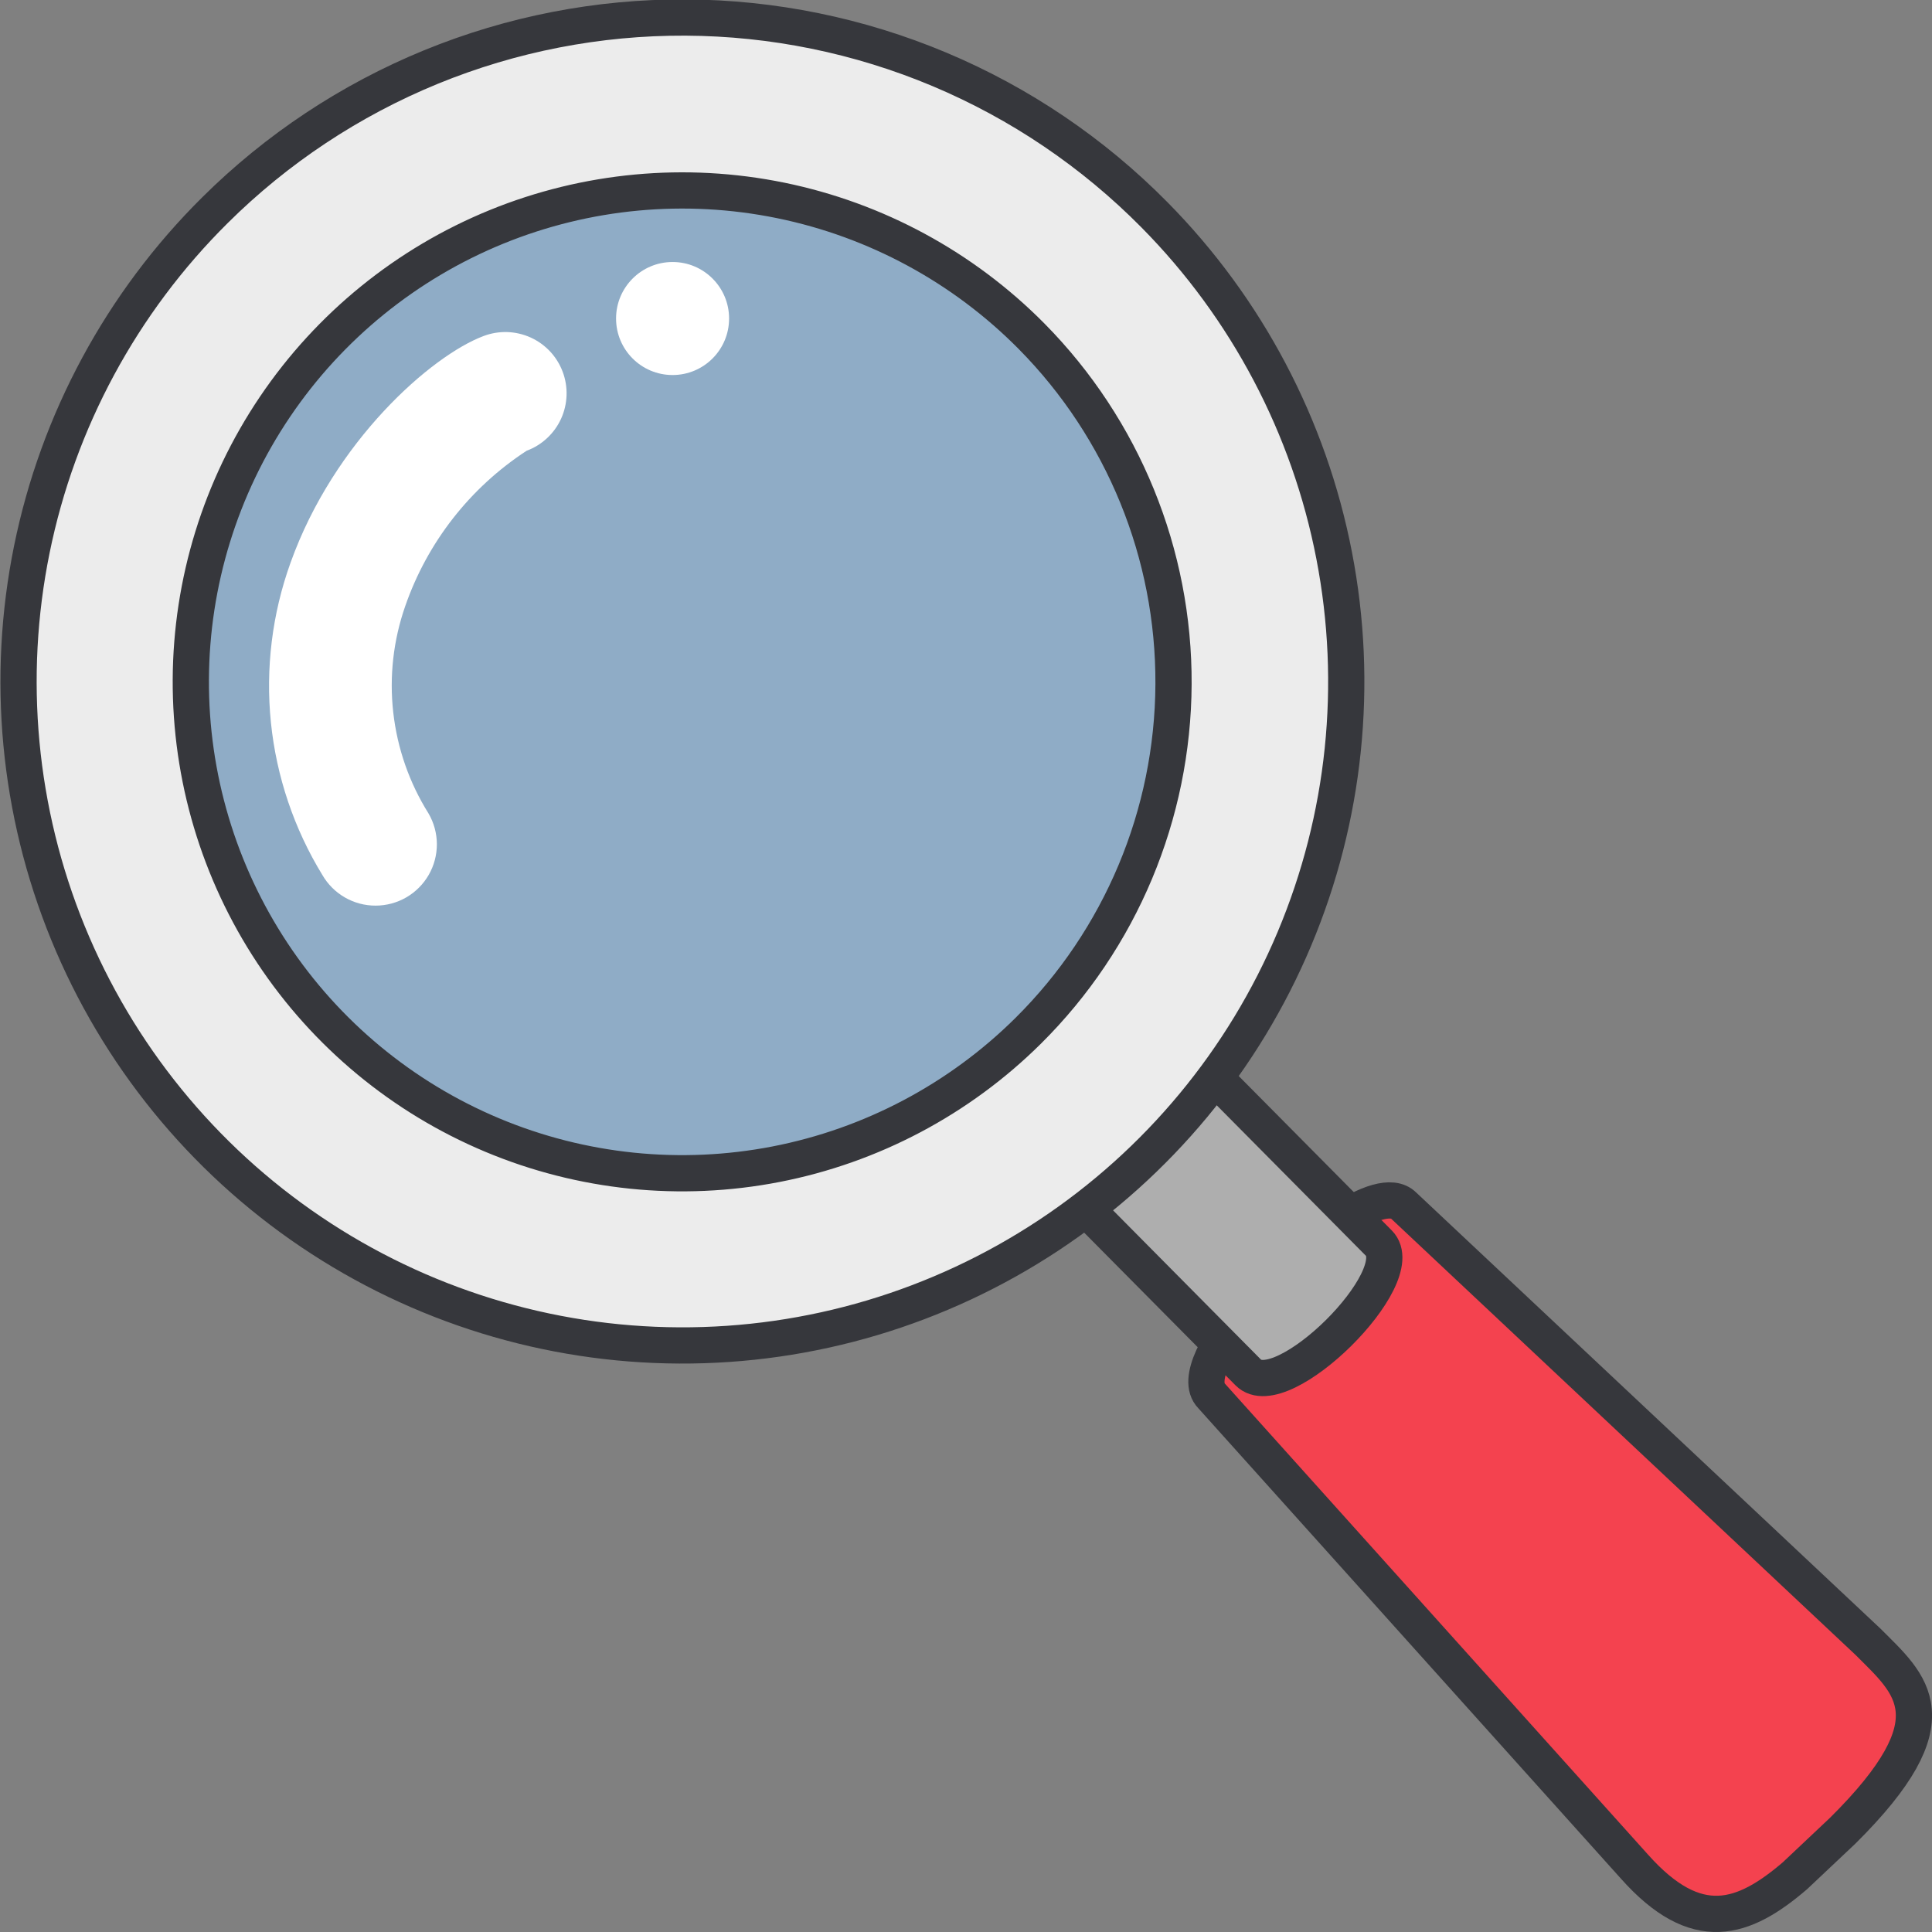 <svg width="80" height="80" viewBox="0 0 80 80" fill="none" xmlns="http://www.w3.org/2000/svg">
<rect x="0" y="0" width="80" height="80" fill="#808080" stroke="none"/>
<g clip-path="url(#clip0_9167_3625)">
<path d="M76.301 75.807L74.383 77.616L74.333 77.664C72.197 79.496 70.253 80.179 67.681 77.294L50.168 57.8C49.526 57.15 50.412 55.509 51.811 53.873C53.911 51.408 57.164 48.958 58.124 49.922L77.351 67.983C79.116 69.754 80.98 71.169 76.301 75.807Z" fill="#F4424F"/>
<path d="M76.301 75.807L74.383 77.616L74.333 77.664C72.197 79.496 70.253 80.179 67.681 77.294L50.168 57.8C49.526 57.15 50.412 55.509 51.811 53.873C53.911 51.408 57.164 48.958 58.124 49.922L77.351 67.983C79.116 69.754 80.98 71.169 76.301 75.807Z" stroke="#36373C" stroke-width="1.5" stroke-linejoin="round"/>
<path opacity="0.57" d="M28.253 49.903C40.232 49.903 49.943 40.2 49.943 28.23C49.943 16.261 40.232 6.557 28.253 6.557C16.275 6.557 6.564 16.261 6.564 28.23C6.564 40.2 16.275 49.903 28.253 49.903Z" fill="#9BCDFB"/>
<path d="M57.099 51.479C58.474 52.867 53.065 58.221 51.69 56.834L44.438 49.517L49.847 44.163L57.099 51.479Z" fill="#AEAEAE" stroke="#36373C" stroke-width="1.5" stroke-linejoin="round"/>
<path d="M8.899 8.706C5.04 12.533 2.402 17.419 1.319 22.745C0.236 28.071 0.756 33.599 2.813 38.63C4.871 43.661 8.374 47.969 12.879 51.009C17.384 54.05 22.69 55.687 28.125 55.712C33.56 55.739 38.881 54.153 43.416 51.155C47.95 48.158 51.493 43.884 53.599 38.873C55.705 33.862 56.278 28.339 55.245 23.003C54.213 17.667 51.622 12.756 47.8 8.892C45.26 6.321 42.238 4.276 38.907 2.875C35.576 1.474 32.002 0.744 28.388 0.726C24.774 0.709 21.193 1.405 17.849 2.774C14.505 4.144 11.463 6.159 8.899 8.706ZM42.577 42.682C39.718 45.517 36.083 47.44 32.132 48.208C28.18 48.976 24.09 48.555 20.377 46.998C16.665 45.441 13.498 42.817 11.277 39.46C9.056 36.102 7.881 32.162 7.901 28.136C7.92 24.111 9.133 20.181 11.386 16.845C13.639 13.509 16.831 10.917 20.558 9.395C24.285 7.874 28.379 7.492 32.323 8.298C36.267 9.104 39.883 11.062 42.715 13.924C46.505 17.758 48.619 22.94 48.593 28.331C48.567 33.723 46.404 38.884 42.577 42.682Z" fill="#ECECEC" stroke="#36373C" stroke-width="1.5" stroke-linejoin="round"/>
<path d="M15.552 37.5C15.107 37.501 14.669 37.385 14.283 37.163C13.897 36.942 13.576 36.622 13.352 36.237C12.176 34.317 11.447 32.157 11.218 29.918C10.99 27.678 11.268 25.415 12.032 23.297C13.832 18.268 17.862 14.725 20.024 13.914C20.336 13.796 20.669 13.74 21.003 13.75C21.336 13.761 21.665 13.837 21.969 13.974C22.273 14.111 22.547 14.308 22.776 14.551C23.004 14.795 23.182 15.081 23.299 15.394C23.417 15.707 23.471 16.039 23.46 16.373C23.448 16.707 23.371 17.035 23.233 17.339C23.094 17.643 22.897 17.916 22.652 18.143C22.408 18.371 22.121 18.548 21.808 18.664C19.464 20.192 17.695 22.456 16.779 25.1C16.286 26.512 16.116 28.016 16.284 29.502C16.451 30.987 16.95 32.416 17.744 33.683C17.969 34.069 18.088 34.507 18.09 34.953C18.091 35.4 17.975 35.839 17.753 36.226C17.53 36.613 17.21 36.935 16.823 37.159C16.437 37.382 15.998 37.5 15.552 37.5Z" fill="white"/>
<path d="M27.85 15.529C29.142 15.529 30.19 14.482 30.19 13.189C30.19 11.897 29.142 10.849 27.85 10.849C26.557 10.849 25.51 11.897 25.51 13.189C25.51 14.482 26.557 15.529 27.85 15.529Z" fill="white"/>
</g>
<defs>
<clipPath id="clip0_9167_3625">
<rect width="80" height="80" fill="white"/>
</clipPath>
</defs>
</svg>
